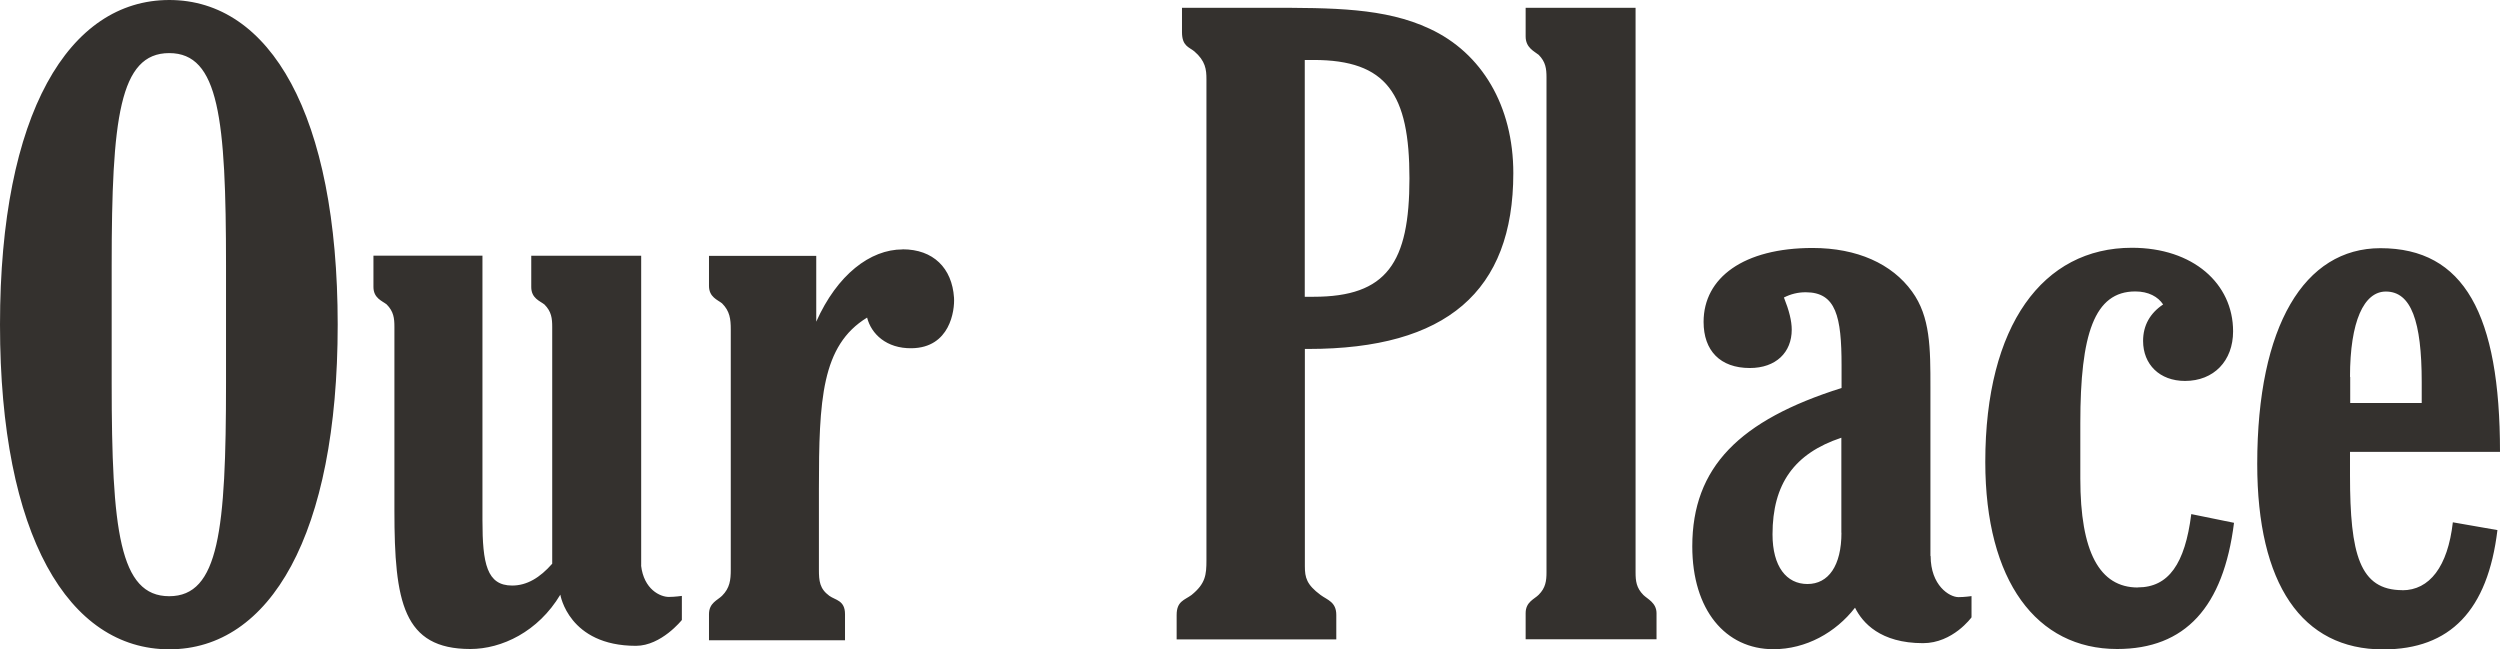 <svg width="512" height="133" viewBox="0 0 512 133" fill="none" xmlns="http://www.w3.org/2000/svg">
<g clip-path="url(#clip0_1_4)">
<g clip-path="url(#clip1_1_4)">
<path d="M131.314 115.848V52.381H108.801V58.785C108.801 61.094 110.589 61.64 111.494 62.354C112.946 63.802 113.093 65.209 113.093 66.972V115.449C110.589 118.304 107.917 119.92 104.887 119.92C99.711 119.92 98.806 115.449 98.806 106.568V52.36H76.482V58.764C76.482 61.073 78.271 61.619 79.175 62.333C80.627 63.781 80.775 65.188 80.775 66.951V104.573C80.775 123.28 82.563 132.916 96.323 132.916C102.741 132.916 110.21 129.389 114.755 121.789C114.755 121.789 116.438 132.265 130.241 132.265C135.438 132.265 139.646 126.975 139.646 126.975V122.041C139.646 122.041 138.194 122.251 136.974 122.251C135.227 122.251 131.861 120.739 131.293 115.806L131.314 115.848ZM184.841 51.08C178.234 51.08 171.459 56.244 167.167 65.881V52.402H145.201V58.554C145.201 60.863 146.989 61.409 147.873 62.123C149.472 63.718 149.661 65.335 149.661 67.476V116.666C149.661 118.787 149.472 120.424 147.873 122.02C146.968 122.923 145.201 123.469 145.201 125.778V131.131H173.058V125.778C173.058 122.923 171.08 122.923 169.839 122.02C167.861 120.571 167.714 118.976 167.714 116.666V100.081C167.714 81.878 168.24 70.751 177.582 65.041C178.424 68.379 181.538 71.402 186.714 71.318C194.541 71.213 195.551 63.634 195.382 60.968C194.983 54.901 191.132 51.059 184.862 51.059L184.841 51.08ZM34.675 0C14.139 0 0 23.178 0 66.49C0 109.801 14.097 132.979 34.675 132.979C55.252 132.979 69.16 109.612 69.16 66.49C69.16 23.367 55.231 0 34.675 0ZM46.289 78.435C46.289 108.562 44.837 122.104 34.654 122.104C24.47 122.104 22.871 108.562 22.871 78.435V54.376C22.871 24.249 24.47 10.875 34.654 10.875C44.837 10.875 46.289 24.27 46.289 54.376V78.435ZM292.779 5.878C283.647 1.596 272.938 1.596 259.745 1.596H242.071V6.592C242.071 9.448 243.523 9.636 244.575 10.497C246.889 12.471 247.079 14.255 247.079 16.187V114.714C247.079 117.758 246.889 119.522 244.028 121.852C242.576 122.923 240.977 123.112 240.977 125.946V130.943H273.674V125.946C273.674 123.28 271.886 122.902 270.455 121.852C267.593 119.731 267.236 118.283 267.236 115.973V71.465H267.951C296.187 71.465 309.927 59.708 309.927 35.46C309.927 21.729 303.509 10.854 292.779 5.878ZM269.003 60.779H267.215V12.282H269.003C284.026 12.282 288.655 19.231 288.655 36.53C288.655 53.83 284.026 60.779 269.003 60.779ZM336.564 121.852C335.133 120.403 334.965 118.997 334.965 117.233V1.596H312.452V7.474C312.452 9.783 314.24 10.518 315.124 11.232C316.555 12.681 316.723 14.087 316.723 15.851V117.191C316.723 118.976 316.534 120.403 315.124 121.81C314.24 122.713 312.452 123.259 312.452 125.568V130.922H339.257V125.568C339.236 123.448 337.448 122.713 336.564 121.852ZM492.012 120.865C483.259 120.865 481.281 113.538 481.281 97.351V92.544H512C512 64.369 504.657 50.828 487.509 50.828C471.96 50.828 462.281 66.678 462.281 95.021C462.281 119.627 471.434 133 488.056 133C501.816 133 509.496 125.001 511.474 108.562L502.342 106.967C501.311 116.078 497.545 120.886 491.99 120.886L492.012 120.865ZM481.281 77.197C481.281 65.776 484.142 59.708 488.624 59.708C493.8 59.708 495.967 65.776 495.967 78.246V82.529H481.323V77.176H481.302L481.281 77.197ZM395.372 113.853H395.351V79.317C395.351 71.318 395.351 64.873 391.585 59.708C387.482 54.019 380.328 50.786 371.218 50.786C357.121 50.786 348.894 56.853 348.894 65.923C348.894 71.801 352.281 75.37 358.362 75.37C363.727 75.37 366.947 72.158 366.947 67.518C366.947 65.734 366.421 63.613 365.348 60.926C366.778 60.212 368.209 59.855 369.808 59.855C376.036 59.855 377.151 64.852 377.151 74.845V79.464C356.237 86.056 346.579 95.693 346.579 111.901C346.579 124.917 353.376 132.958 363.201 132.958C369.85 132.958 375.952 129.557 379.908 124.455C381.423 127.52 385.084 131.719 393.836 131.719C399.959 131.719 403.768 126.429 403.768 126.429V122.083C403.768 122.083 402.337 122.293 401.095 122.293C399.244 122.293 395.393 119.92 395.393 113.853H395.372ZM377.13 109.087C377.13 115.869 374.458 119.606 370.166 119.606C365.874 119.606 363.012 116.036 363.012 109.444C363.012 99.094 367.473 92.859 377.109 89.646V109.108L377.13 109.087ZM437.832 120.319C429.963 120.319 426.05 112.992 426.05 98.044V86.623C426.05 68.442 428.911 59.687 437.306 59.687C439.999 59.687 441.956 60.758 443.008 62.354C440.336 64.138 438.905 66.636 438.905 69.828C438.905 74.635 442.293 78.016 447.49 78.016C453.381 78.016 457.337 73.921 457.337 67.854C457.337 58.071 449.131 50.744 436.612 50.744C418.391 50.744 406.587 66.594 406.587 94.601C406.587 119.039 417.128 132.916 433.582 132.916C447.532 132.916 455.359 124.35 457.526 107.072L448.773 105.287C447.49 115.491 444.102 120.298 437.832 120.298V120.319Z" fill="#34312E"/>
</g>
</g>
<defs>
<clipPath id="clip0_1_4">
<rect width="512" height="133" fill="white"/>
</clipPath>
<clipPath id="clip1_1_4">
<rect width="512" height="133" fill="white"/>
</clipPath>
</defs>
</svg>
